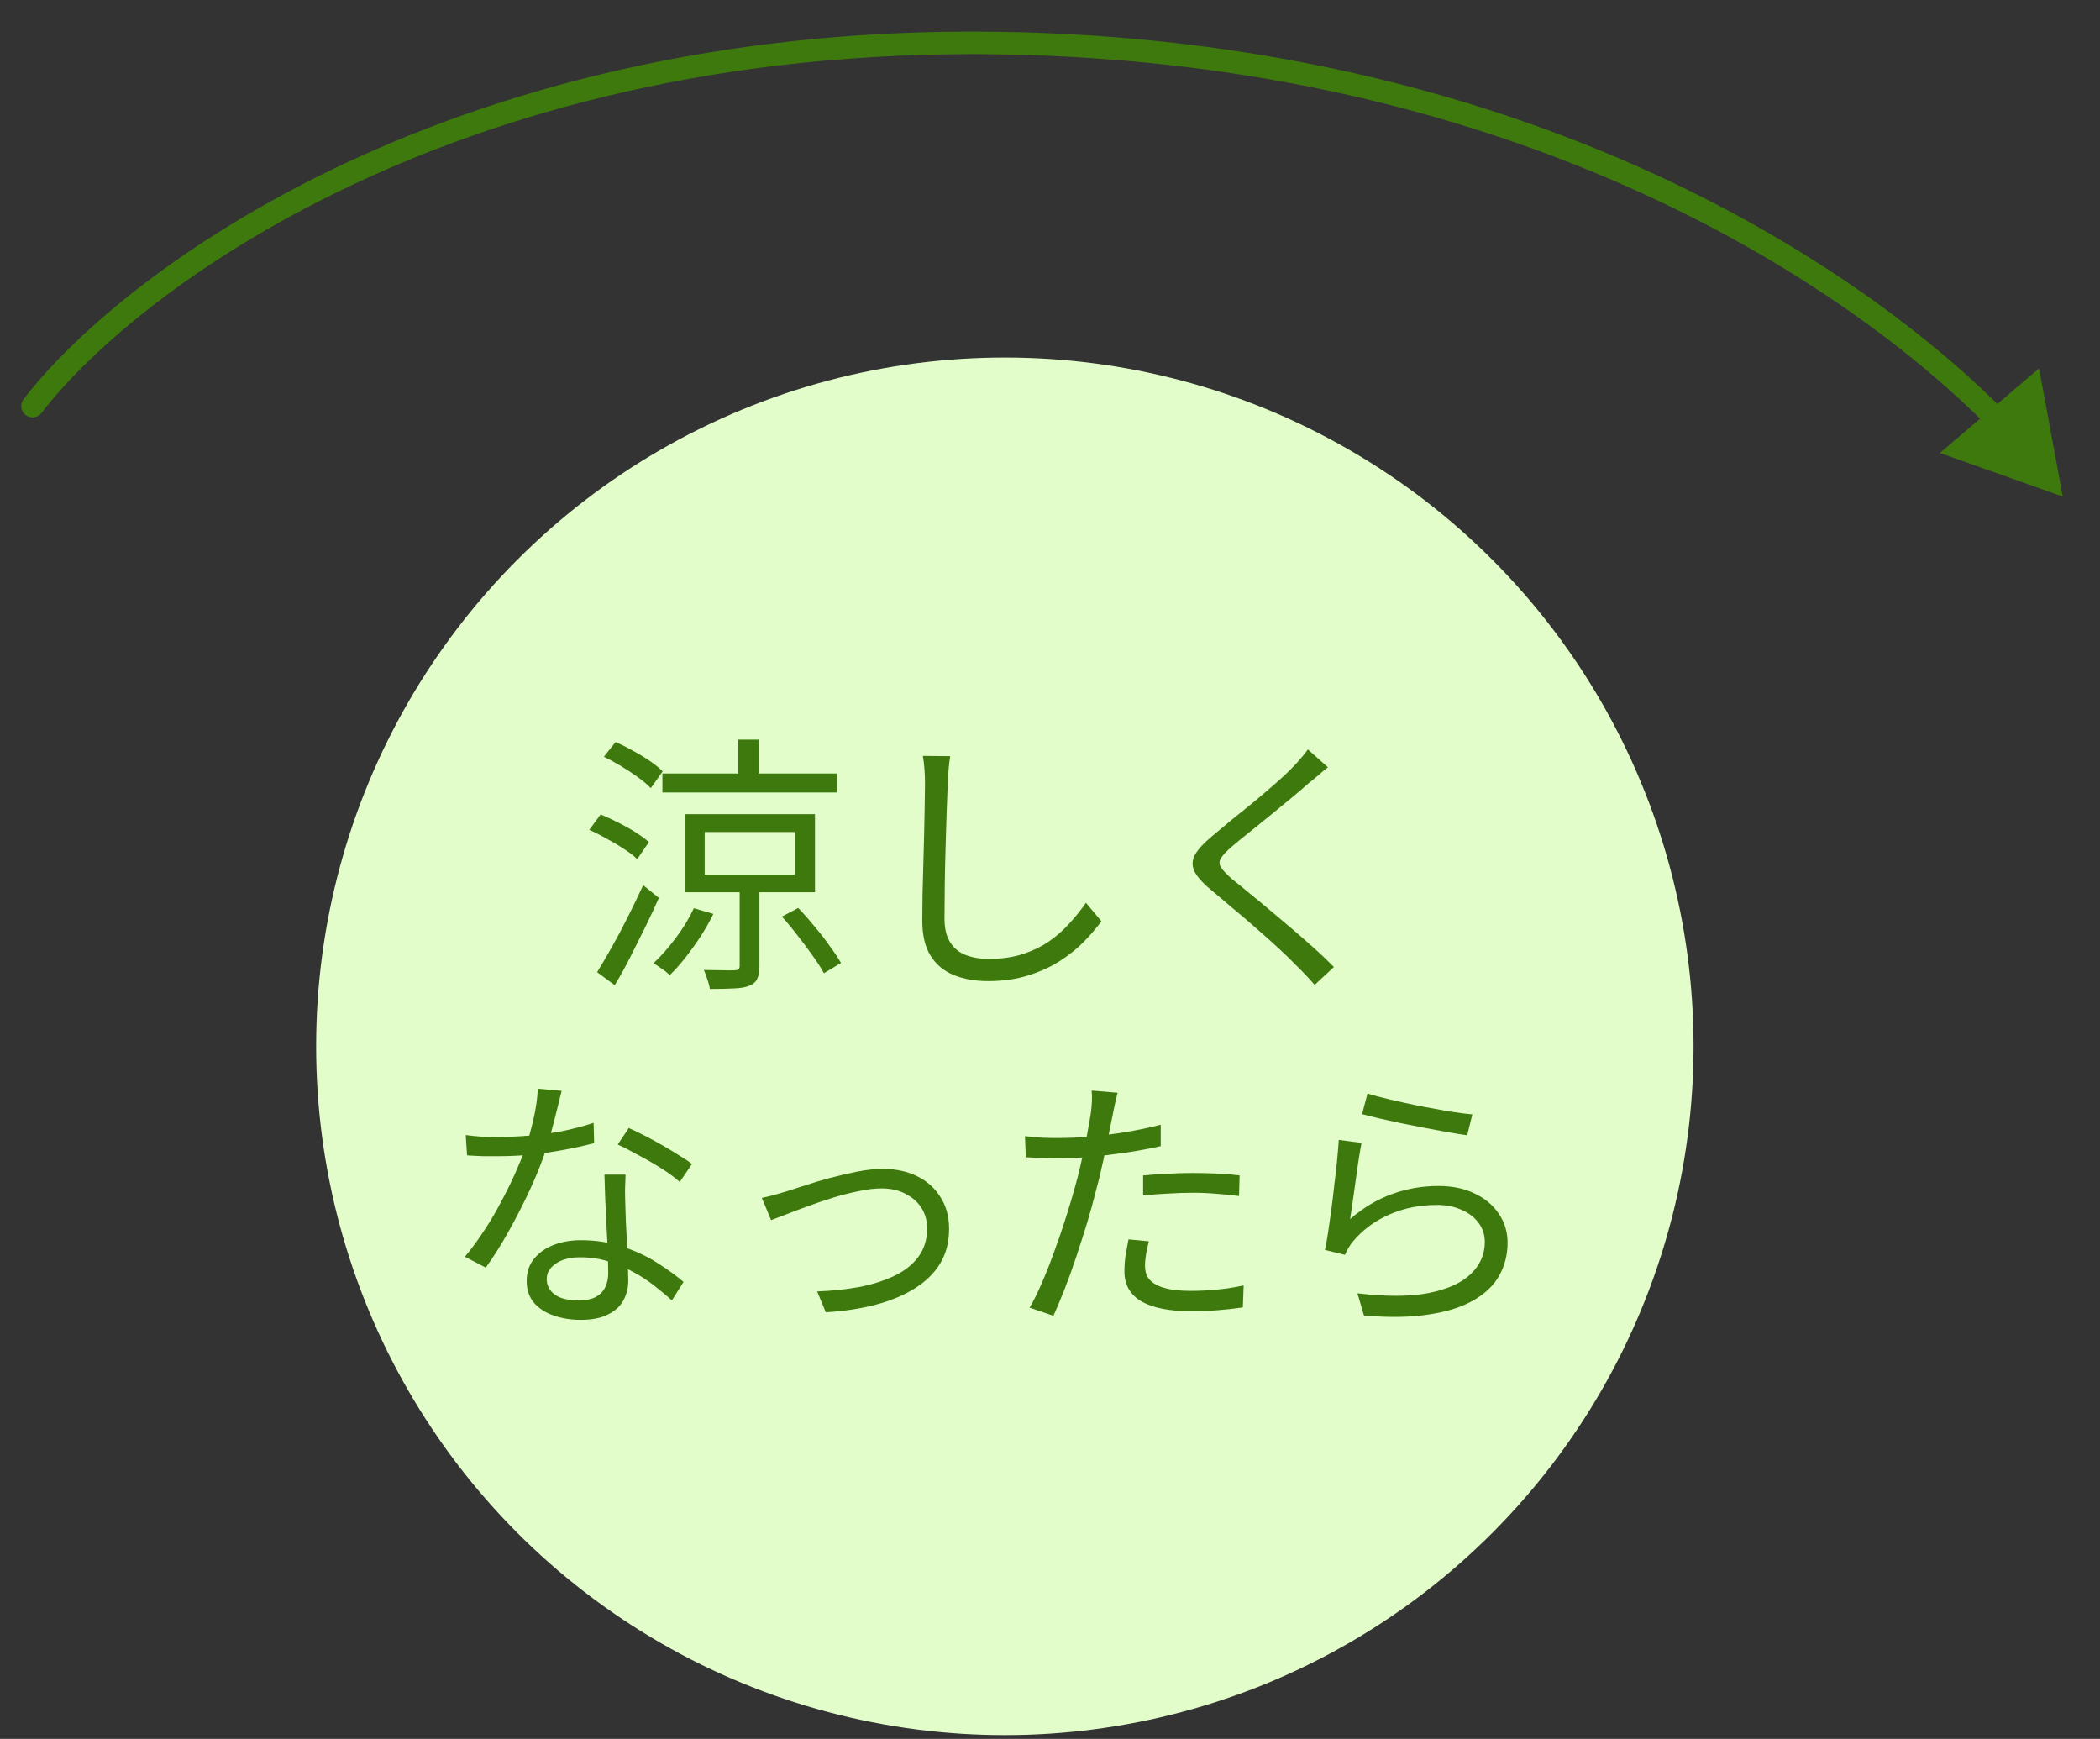 <svg width="93" height="77" viewBox="0 0 93 77" fill="none" xmlns="http://www.w3.org/2000/svg">
<rect x="0" y="0" width="93" height="77" fill="#333333" stroke="none"/>
<circle cx="44.5" cy="46.332" r="30.5" fill="#E2FDCA"/>
<path d="M60.56 48.424C60.816 48.504 61.148 48.592 61.556 48.688C61.972 48.784 62.408 48.88 62.864 48.976C63.328 49.064 63.768 49.144 64.184 49.216C64.6 49.28 64.94 49.324 65.204 49.348L64.976 50.272C64.752 50.24 64.476 50.196 64.148 50.14C63.828 50.084 63.484 50.02 63.116 49.948C62.748 49.876 62.384 49.804 62.024 49.732C61.664 49.652 61.336 49.58 61.04 49.516C60.744 49.444 60.504 49.384 60.32 49.336L60.56 48.424ZM60.296 50.608C60.256 50.816 60.212 51.072 60.164 51.376C60.124 51.672 60.08 51.984 60.032 52.312C59.984 52.64 59.94 52.952 59.9 53.248C59.86 53.544 59.824 53.788 59.792 53.98C60.376 53.476 60.992 53.108 61.64 52.876C62.296 52.636 62.984 52.516 63.704 52.516C64.32 52.516 64.856 52.628 65.312 52.852C65.768 53.068 66.124 53.368 66.38 53.752C66.636 54.128 66.764 54.552 66.764 55.024C66.764 55.56 66.64 56.048 66.392 56.488C66.152 56.92 65.772 57.284 65.252 57.58C64.74 57.876 64.084 58.084 63.284 58.204C62.484 58.332 61.524 58.348 60.404 58.252L60.116 57.268C61.388 57.42 62.44 57.416 63.272 57.256C64.104 57.088 64.724 56.808 65.132 56.416C65.548 56.016 65.756 55.544 65.756 55C65.756 54.68 65.664 54.396 65.48 54.148C65.296 53.9 65.044 53.708 64.724 53.572C64.412 53.428 64.052 53.356 63.644 53.356C62.86 53.356 62.148 53.5 61.508 53.788C60.876 54.068 60.348 54.46 59.924 54.964C59.836 55.068 59.764 55.172 59.708 55.276C59.652 55.372 59.604 55.468 59.564 55.564L58.676 55.348C58.724 55.124 58.772 54.856 58.82 54.544C58.868 54.224 58.916 53.884 58.964 53.524C59.012 53.156 59.056 52.788 59.096 52.42C59.144 52.052 59.184 51.7 59.216 51.364C59.248 51.02 59.272 50.724 59.288 50.476L60.296 50.608Z" fill="#3E790D"/>
<path d="M49.496 48.389C49.456 48.525 49.416 48.688 49.376 48.88C49.336 49.072 49.304 49.228 49.28 49.349C49.224 49.636 49.156 49.972 49.076 50.356C49.004 50.733 48.92 51.129 48.824 51.544C48.736 51.961 48.636 52.368 48.524 52.769C48.42 53.193 48.292 53.657 48.14 54.16C47.988 54.657 47.828 55.157 47.66 55.66C47.492 56.164 47.32 56.641 47.144 57.089C46.968 57.536 46.804 57.928 46.652 58.264L45.596 57.904C45.78 57.593 45.964 57.221 46.148 56.788C46.34 56.349 46.524 55.88 46.7 55.385C46.884 54.889 47.052 54.397 47.204 53.908C47.364 53.413 47.5 52.956 47.612 52.541C47.692 52.261 47.768 51.965 47.84 51.653C47.912 51.34 47.98 51.036 48.044 50.74C48.108 50.437 48.16 50.16 48.2 49.913C48.248 49.657 48.284 49.449 48.308 49.288C48.332 49.12 48.348 48.944 48.356 48.761C48.364 48.577 48.36 48.42 48.344 48.292L49.496 48.389ZM46.832 50.392C47.28 50.392 47.76 50.373 48.272 50.333C48.792 50.285 49.32 50.217 49.856 50.129C50.392 50.041 50.908 49.932 51.404 49.804V50.752C50.908 50.864 50.388 50.961 49.844 51.041C49.3 51.12 48.764 51.184 48.236 51.233C47.716 51.273 47.244 51.292 46.82 51.292C46.556 51.292 46.312 51.288 46.088 51.281C45.864 51.264 45.644 51.252 45.428 51.245L45.392 50.309C45.68 50.34 45.936 50.364 46.16 50.38C46.392 50.389 46.616 50.392 46.832 50.392ZM50.624 52.048C50.944 52.017 51.292 51.992 51.668 51.977C52.052 51.953 52.436 51.941 52.82 51.941C53.172 51.941 53.524 51.949 53.876 51.965C54.236 51.98 54.576 52.008 54.896 52.048L54.872 52.961C54.568 52.92 54.244 52.889 53.9 52.864C53.556 52.833 53.208 52.816 52.856 52.816C52.48 52.816 52.104 52.828 51.728 52.852C51.36 52.868 50.992 52.897 50.624 52.937V52.048ZM50.876 54.965C50.828 55.157 50.788 55.344 50.756 55.529C50.724 55.712 50.708 55.885 50.708 56.044C50.708 56.188 50.732 56.328 50.78 56.465C50.836 56.593 50.936 56.709 51.08 56.812C51.224 56.916 51.428 57.001 51.692 57.065C51.964 57.129 52.312 57.16 52.736 57.16C53.128 57.16 53.524 57.141 53.924 57.1C54.324 57.06 54.708 57.001 55.076 56.92L55.04 57.892C54.72 57.941 54.364 57.98 53.972 58.013C53.58 58.044 53.164 58.06 52.724 58.06C51.78 58.06 51.056 57.916 50.552 57.629C50.048 57.333 49.796 56.889 49.796 56.297C49.796 56.065 49.812 55.833 49.844 55.6C49.884 55.368 49.928 55.129 49.976 54.88L50.876 54.965Z" fill="#3E790D"/>
<path d="M33.74 53.044C33.924 53.004 34.108 52.96 34.292 52.912C34.484 52.856 34.676 52.8 34.868 52.744C35.076 52.68 35.348 52.592 35.684 52.48C36.02 52.368 36.384 52.26 36.776 52.156C37.168 52.052 37.564 51.96 37.964 51.88C38.372 51.8 38.752 51.76 39.104 51.76C39.672 51.76 40.176 51.868 40.616 52.084C41.056 52.3 41.4 52.608 41.648 53.008C41.904 53.4 42.032 53.872 42.032 54.424C42.032 55 41.9 55.508 41.636 55.948C41.372 56.38 40.996 56.748 40.508 57.052C40.028 57.356 39.452 57.596 38.78 57.772C38.116 57.948 37.38 58.06 36.572 58.108L36.188 57.184C36.836 57.16 37.452 57.096 38.036 56.992C38.62 56.88 39.14 56.716 39.596 56.5C40.052 56.284 40.408 56.004 40.664 55.66C40.928 55.308 41.06 54.888 41.06 54.4C41.06 54.056 40.976 53.752 40.808 53.488C40.64 53.224 40.404 53.016 40.1 52.864C39.804 52.704 39.448 52.624 39.032 52.624C38.736 52.624 38.404 52.664 38.036 52.744C37.668 52.816 37.288 52.912 36.896 53.032C36.504 53.152 36.128 53.28 35.768 53.416C35.408 53.544 35.088 53.664 34.808 53.776C34.528 53.88 34.308 53.964 34.148 54.028L33.74 53.044Z" fill="#3E790D"/>
<path d="M20.624 50.261C20.848 50.292 21.084 50.316 21.332 50.333C21.58 50.34 21.832 50.344 22.088 50.344C22.528 50.344 22.98 50.325 23.444 50.285C23.916 50.245 24.392 50.181 24.872 50.093C25.352 49.996 25.824 49.873 26.288 49.721L26.312 50.62C25.92 50.724 25.488 50.821 25.016 50.908C24.552 50.996 24.068 51.069 23.564 51.124C23.068 51.172 22.576 51.197 22.088 51.197C21.872 51.197 21.64 51.197 21.392 51.197C21.152 51.188 20.916 51.176 20.684 51.16L20.624 50.261ZM24.872 48.304C24.824 48.496 24.764 48.74 24.692 49.036C24.62 49.333 24.54 49.645 24.452 49.972C24.372 50.292 24.284 50.596 24.188 50.885C23.996 51.461 23.752 52.069 23.456 52.709C23.16 53.34 22.844 53.956 22.508 54.556C22.172 55.157 21.84 55.681 21.512 56.129L20.588 55.648C20.852 55.337 21.116 54.98 21.38 54.581C21.652 54.181 21.904 53.761 22.136 53.321C22.376 52.88 22.592 52.449 22.784 52.025C22.976 51.6 23.136 51.212 23.264 50.861C23.392 50.477 23.512 50.044 23.624 49.565C23.736 49.077 23.8 48.624 23.816 48.209L24.872 48.304ZM27.704 52.013C27.696 52.261 27.688 52.484 27.68 52.684C27.68 52.877 27.684 53.084 27.692 53.309C27.7 53.501 27.708 53.748 27.716 54.053C27.732 54.349 27.748 54.664 27.764 55.001C27.78 55.328 27.792 55.645 27.8 55.949C27.816 56.252 27.824 56.505 27.824 56.705C27.824 57.025 27.752 57.316 27.608 57.581C27.464 57.844 27.236 58.053 26.924 58.205C26.62 58.364 26.22 58.444 25.724 58.444C25.284 58.444 24.884 58.38 24.524 58.252C24.164 58.133 23.872 57.944 23.648 57.688C23.432 57.432 23.324 57.108 23.324 56.717C23.324 56.34 23.428 56.02 23.636 55.757C23.852 55.484 24.14 55.276 24.5 55.133C24.868 54.989 25.276 54.916 25.724 54.916C26.396 54.916 27.012 55.013 27.572 55.205C28.14 55.389 28.648 55.624 29.096 55.913C29.552 56.2 29.944 56.484 30.272 56.764L29.756 57.581C29.524 57.373 29.264 57.157 28.976 56.932C28.696 56.709 28.384 56.505 28.04 56.321C27.696 56.129 27.328 55.972 26.936 55.852C26.544 55.733 26.128 55.672 25.688 55.672C25.248 55.672 24.892 55.764 24.62 55.949C24.348 56.133 24.212 56.361 24.212 56.633C24.212 56.913 24.328 57.141 24.56 57.316C24.792 57.492 25.14 57.581 25.604 57.581C25.94 57.581 26.204 57.529 26.396 57.425C26.588 57.312 26.724 57.169 26.804 56.992C26.892 56.809 26.936 56.608 26.936 56.392C26.936 56.169 26.928 55.877 26.912 55.517C26.904 55.157 26.888 54.773 26.864 54.364C26.848 53.949 26.828 53.536 26.804 53.129C26.788 52.712 26.776 52.34 26.768 52.013H27.704ZM30.104 52.337C29.888 52.145 29.616 51.944 29.288 51.736C28.96 51.529 28.62 51.333 28.268 51.148C27.924 50.956 27.62 50.8 27.356 50.681L27.848 49.949C28.064 50.044 28.304 50.16 28.568 50.297C28.832 50.432 29.096 50.577 29.36 50.728C29.624 50.88 29.868 51.029 30.092 51.172C30.324 51.309 30.508 51.432 30.644 51.544L30.104 52.337Z" fill="#3E790D"/>
<path d="M58.808 33.976C58.68 34.072 58.536 34.192 58.376 34.336C58.216 34.472 58.084 34.58 57.98 34.66C57.772 34.844 57.52 35.06 57.224 35.308C56.928 35.548 56.616 35.804 56.288 36.076C55.96 36.34 55.644 36.596 55.34 36.844C55.036 37.084 54.772 37.3 54.548 37.492C54.308 37.7 54.148 37.872 54.068 38.008C53.988 38.136 53.988 38.268 54.068 38.404C54.156 38.54 54.328 38.72 54.584 38.944C54.808 39.12 55.064 39.328 55.352 39.568C55.64 39.8 55.944 40.052 56.264 40.324C56.592 40.596 56.924 40.876 57.26 41.164C57.596 41.452 57.92 41.736 58.232 42.016C58.544 42.296 58.824 42.564 59.072 42.82L58.22 43.612C57.972 43.324 57.696 43.032 57.392 42.736C57.184 42.52 56.924 42.268 56.612 41.98C56.3 41.692 55.964 41.392 55.604 41.08C55.252 40.768 54.9 40.468 54.548 40.18C54.204 39.884 53.892 39.62 53.612 39.388C53.228 39.068 52.984 38.788 52.88 38.548C52.776 38.3 52.796 38.056 52.94 37.816C53.084 37.576 53.336 37.308 53.696 37.012C53.92 36.82 54.188 36.596 54.5 36.34C54.82 36.084 55.152 35.816 55.496 35.536C55.84 35.248 56.164 34.972 56.468 34.708C56.78 34.436 57.036 34.196 57.236 33.988C57.356 33.868 57.48 33.732 57.608 33.58C57.744 33.428 57.848 33.296 57.92 33.184L58.808 33.976Z" fill="#3E790D"/>
<path d="M42.08 33.484C42.048 33.684 42.024 33.888 42.008 34.096C41.992 34.296 41.98 34.496 41.972 34.696C41.956 35.032 41.94 35.448 41.924 35.944C41.908 36.44 41.892 36.968 41.876 37.528C41.86 38.08 41.848 38.632 41.84 39.184C41.832 39.736 41.828 40.232 41.828 40.672C41.828 41.112 41.912 41.464 42.08 41.728C42.248 41.992 42.48 42.18 42.776 42.292C43.072 42.404 43.412 42.46 43.796 42.46C44.34 42.46 44.832 42.392 45.272 42.256C45.712 42.112 46.104 41.924 46.448 41.692C46.792 41.452 47.096 41.184 47.36 40.888C47.632 40.592 47.876 40.288 48.092 39.976L48.776 40.792C48.568 41.08 48.312 41.38 48.008 41.692C47.712 41.996 47.36 42.28 46.952 42.544C46.544 42.808 46.072 43.024 45.536 43.192C45.008 43.36 44.416 43.444 43.76 43.444C43.192 43.444 42.688 43.356 42.248 43.18C41.808 43.004 41.464 42.72 41.216 42.328C40.968 41.936 40.844 41.416 40.844 40.768C40.844 40.408 40.848 40.012 40.856 39.58C40.864 39.14 40.876 38.688 40.892 38.224C40.908 37.76 40.92 37.308 40.928 36.868C40.936 36.42 40.944 36.008 40.952 35.632C40.96 35.256 40.964 34.944 40.964 34.696C40.964 34.472 40.956 34.256 40.94 34.048C40.924 33.84 40.9 33.648 40.868 33.472L42.08 33.484Z" fill="#3E790D"/>
<path d="M31.208 36.844V38.728H35.204V36.844H31.208ZM30.356 36.052H36.092V39.508H30.356V36.052ZM34.628 40.588L35.348 40.204C35.588 40.452 35.828 40.724 36.068 41.02C36.316 41.308 36.54 41.596 36.74 41.884C36.948 42.164 37.116 42.416 37.244 42.64L36.488 43.096C36.368 42.872 36.204 42.616 35.996 42.328C35.788 42.032 35.564 41.732 35.324 41.428C35.092 41.124 34.86 40.844 34.628 40.588ZM29.336 34.252H37.076V35.092H29.336V34.252ZM32.696 32.752H33.596V34.744H32.696V32.752ZM32.756 39.196H33.632V42.796C33.632 43.028 33.6 43.208 33.536 43.336C33.48 43.472 33.364 43.576 33.188 43.648C33.012 43.72 32.784 43.76 32.504 43.768C32.224 43.784 31.868 43.792 31.436 43.792C31.42 43.672 31.384 43.532 31.328 43.372C31.28 43.22 31.228 43.08 31.172 42.952C31.484 42.96 31.768 42.964 32.024 42.964C32.28 42.972 32.448 42.972 32.528 42.964C32.616 42.964 32.676 42.948 32.708 42.916C32.74 42.892 32.756 42.844 32.756 42.772V39.196ZM30.728 40.216L31.592 40.468C31.432 40.796 31.244 41.128 31.028 41.464C30.812 41.792 30.588 42.104 30.356 42.4C30.124 42.696 29.892 42.956 29.66 43.18C29.612 43.132 29.544 43.072 29.456 43C29.368 42.936 29.276 42.872 29.18 42.808C29.092 42.744 29.012 42.692 28.94 42.652C29.276 42.34 29.604 41.968 29.924 41.536C30.252 41.104 30.52 40.664 30.728 40.216ZM26.744 33.508L27.26 32.86C27.508 32.964 27.764 33.092 28.028 33.244C28.3 33.388 28.552 33.54 28.784 33.7C29.016 33.86 29.204 34.012 29.348 34.156L28.82 34.9C28.676 34.748 28.488 34.588 28.256 34.42C28.024 34.252 27.776 34.088 27.512 33.928C27.248 33.768 26.992 33.628 26.744 33.508ZM26.096 36.748L26.6 36.064C26.848 36.168 27.108 36.288 27.38 36.424C27.652 36.56 27.908 36.704 28.148 36.856C28.388 37.008 28.584 37.152 28.736 37.288L28.22 38.044C28.076 37.9 27.884 37.752 27.644 37.6C27.404 37.44 27.148 37.288 26.876 37.144C26.612 36.992 26.352 36.86 26.096 36.748ZM26.444 43.048C26.636 42.736 26.852 42.368 27.092 41.944C27.332 41.52 27.572 41.068 27.812 40.588C28.052 40.108 28.276 39.644 28.484 39.196L29.18 39.76C28.996 40.176 28.792 40.612 28.568 41.068C28.344 41.524 28.12 41.972 27.896 42.412C27.672 42.852 27.448 43.256 27.224 43.624L26.444 43.048Z" fill="#3E790D"/>
<path d="M1.044 17.677C0.876 17.896 0.917 18.21 1.136 18.379C1.355 18.547 1.669 18.506 1.837 18.287L1.044 17.677ZM91.351 21.989L90.302 16.311L85.91 20.058L91.351 21.989ZM1.441 17.982L1.837 18.287C6.196 12.615 21.316 1.35 46.576 2.476L46.598 1.977L46.62 1.477C21.051 0.338 5.611 11.735 1.044 17.677L1.441 17.982ZM46.598 1.977L46.576 2.476C67.764 3.42 81.647 12.44 88.077 18.918L88.432 18.566L88.787 18.214C82.194 11.572 68.079 2.433 46.62 1.477L46.598 1.977Z" fill="#3E790D"/>
</svg>
